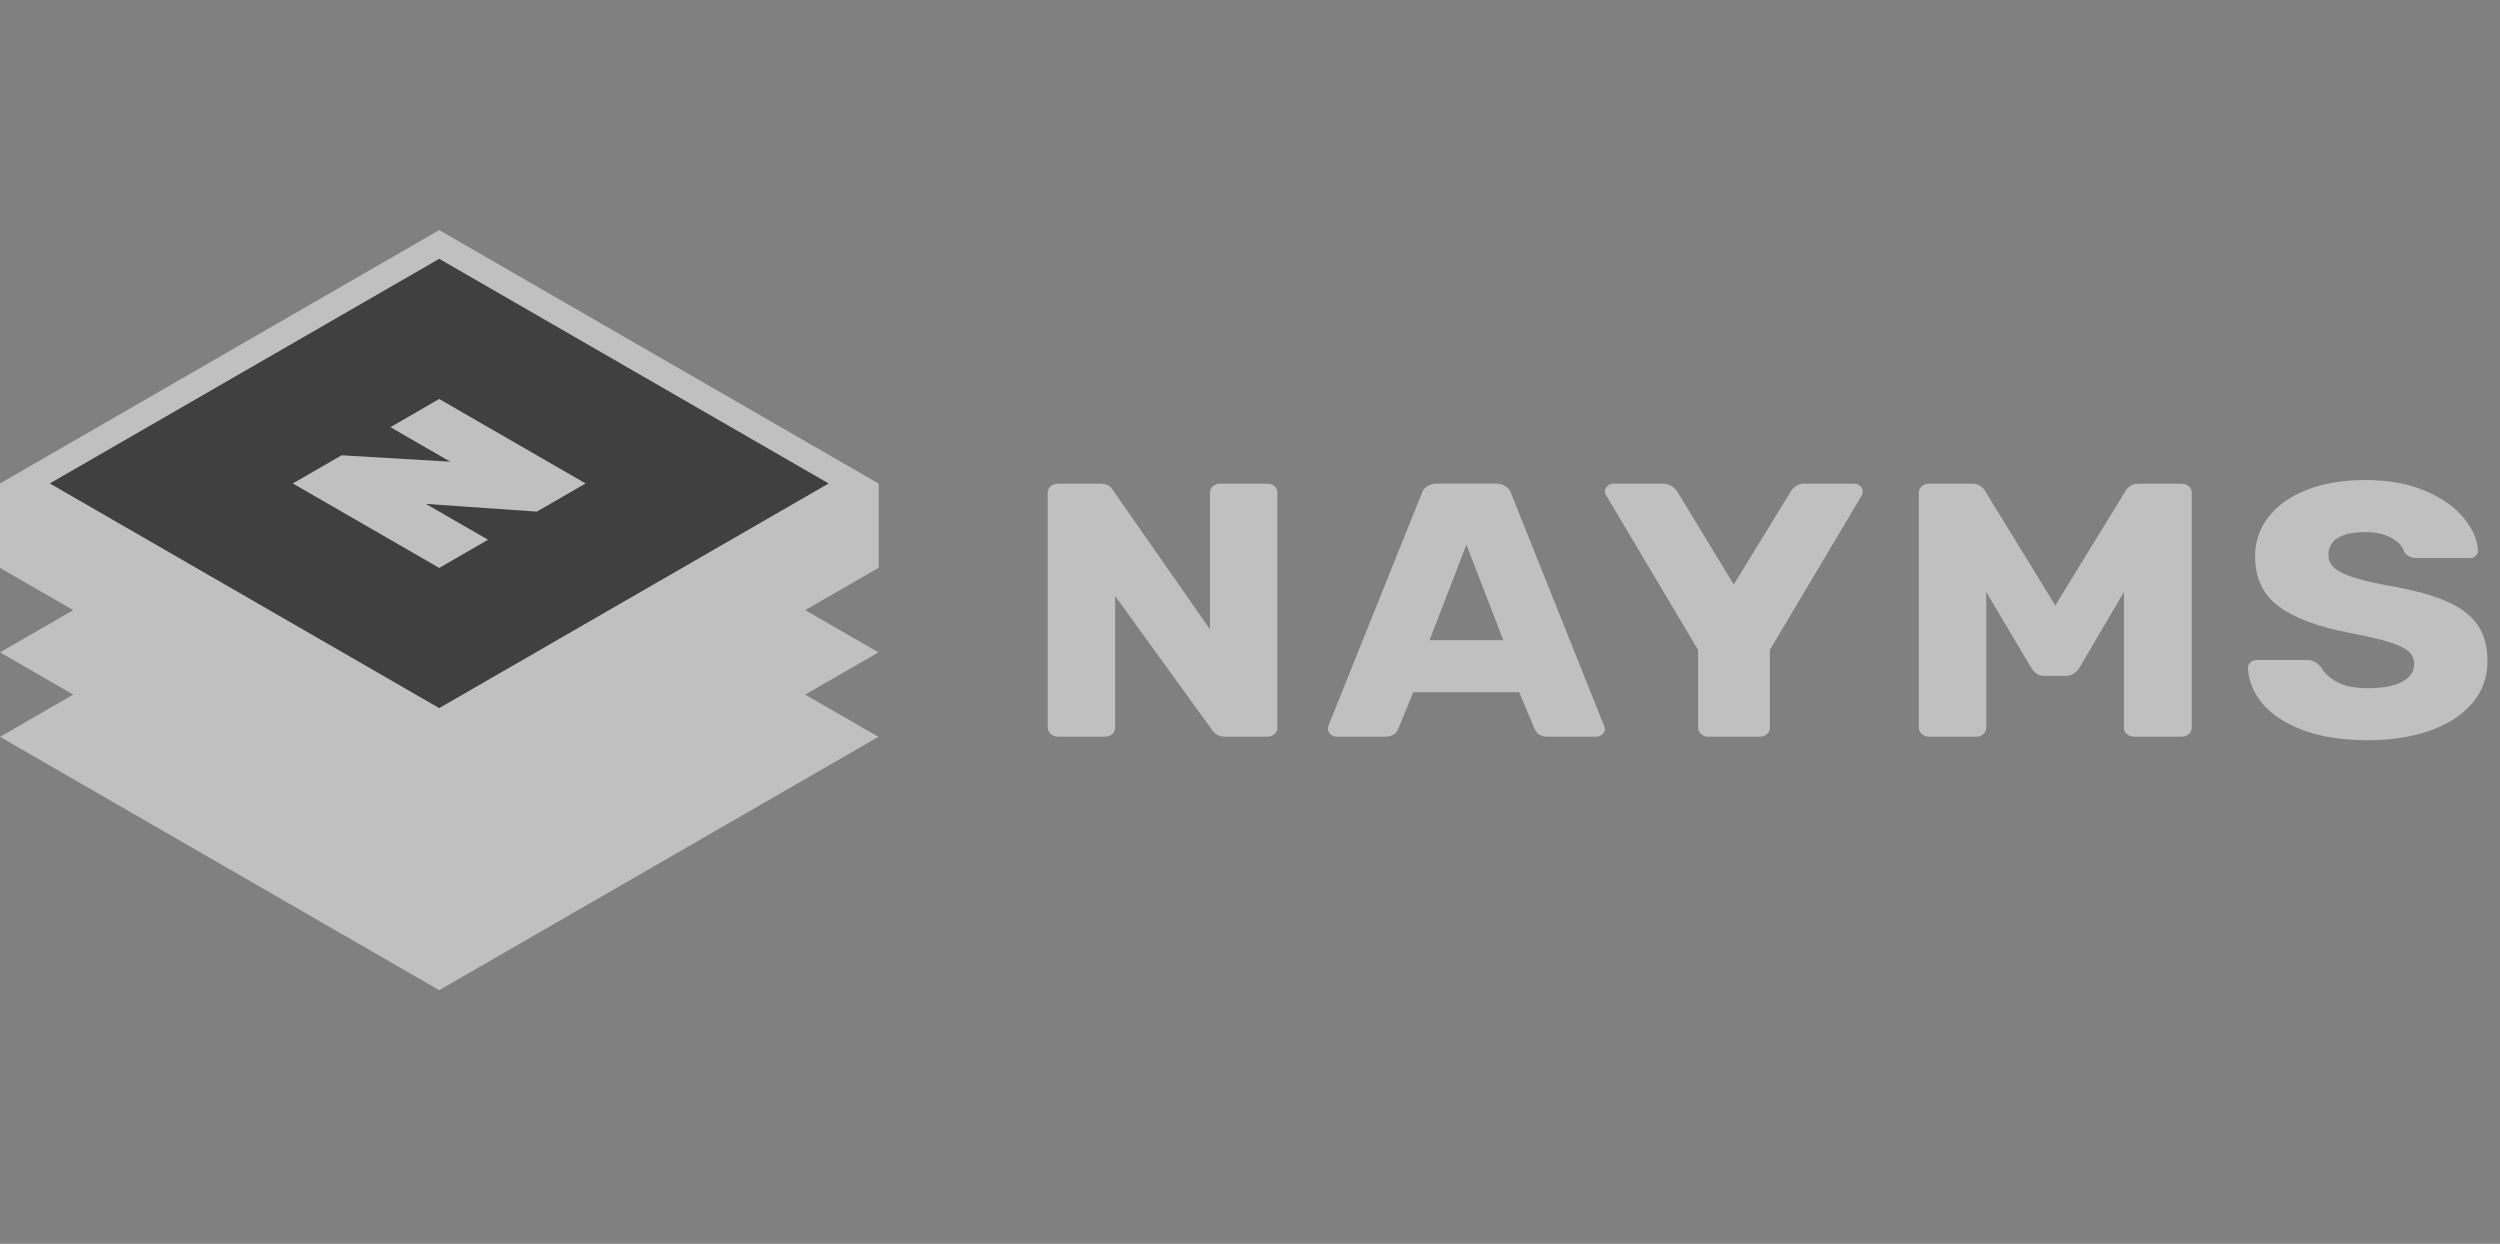 <svg width="201" height="100" viewBox="0 0 201 100" fill="none" xmlns="http://www.w3.org/2000/svg">
<rect x="0" y="0" width="201" height="100" fill="#808080" stroke="none"/>
<g opacity="0.5" clip-path="url(#clip0_3494_9382)">
<path fill-rule="evenodd" clip-rule="evenodd" d="M0 59.242L35.312 79.611L70.625 59.242L35.312 38.869L0 59.242Z" fill="white"/>
<path fill-rule="evenodd" clip-rule="evenodd" d="M0 52.45L35.312 72.819L70.625 52.45L35.312 32.078L0 52.45Z" fill="white"/>
<path fill-rule="evenodd" clip-rule="evenodd" d="M11.771 38.869H0V45.66L35.312 66.028L70.625 45.66H70.649V38.868H58.851L35.31 25.288L11.768 38.869H11.771Z" fill="white"/>
<path d="M68.624 38.87L35.312 58.086L2.001 38.87L35.312 19.654L68.624 38.87Z" fill="black" stroke="white" stroke-width="2"/>
<path fill-rule="evenodd" clip-rule="evenodd" d="M31.39 34.343L36.203 37.121L27.466 36.605L23.541 38.869L35.313 45.66L39.237 43.396L34.242 40.514L43.159 41.133L47.084 38.869L35.313 32.079L31.39 34.343Z" fill="white"/>
<path fill-rule="evenodd" clip-rule="evenodd" d="M84.479 59.008C84.404 58.947 84.343 58.869 84.302 58.781C84.26 58.693 84.239 58.597 84.238 58.5V39.611C84.238 39.397 84.317 39.224 84.479 39.089C84.633 38.955 84.832 38.883 85.037 38.886H88.416C88.948 38.886 89.311 39.071 89.499 39.438L97.283 50.597V39.611C97.283 39.397 97.362 39.224 97.523 39.089C97.677 38.956 97.876 38.883 98.08 38.886H101.906C102.116 38.878 102.322 38.95 102.48 39.089C102.629 39.224 102.702 39.397 102.702 39.611V58.472C102.704 58.572 102.686 58.672 102.647 58.764C102.609 58.856 102.552 58.939 102.48 59.008C102.404 59.082 102.314 59.139 102.216 59.177C102.117 59.215 102.012 59.232 101.906 59.228H98.494C98.026 59.228 97.676 59.043 97.442 58.674L89.659 47.924V58.5C89.659 58.693 89.585 58.863 89.437 59.007C89.361 59.081 89.271 59.138 89.172 59.176C89.073 59.213 88.968 59.231 88.862 59.227H85.037C84.829 59.229 84.629 59.152 84.479 59.008ZM120.866 51.468L117.901 43.796L114.935 51.468H120.866ZM106.977 59.038C106.914 58.986 106.863 58.922 106.828 58.849C106.792 58.776 106.772 58.697 106.77 58.615C106.77 58.5 106.781 58.413 106.801 58.354L114.297 39.699C114.363 39.463 114.51 39.258 114.712 39.118C114.924 38.963 115.201 38.883 115.541 38.883H120.26C120.599 38.883 120.877 38.963 121.09 39.118C121.302 39.274 121.438 39.465 121.505 39.699L128.967 58.354L129.031 58.615C129.031 58.771 128.962 58.911 128.823 59.038C128.688 59.161 128.511 59.228 128.329 59.227H124.408C123.895 59.227 123.558 59.024 123.385 58.615L122.141 55.653H113.627L112.416 58.615C112.244 59.024 111.894 59.227 111.365 59.227H107.44C107.267 59.225 107.102 59.157 106.977 59.038ZM136.766 59.008C136.691 58.946 136.631 58.869 136.59 58.781C136.548 58.693 136.526 58.597 136.526 58.5V52.253L129.127 39.817C129.083 39.714 129.051 39.607 129.03 39.497C129.03 39.34 129.099 39.2 129.238 39.074C129.373 38.95 129.55 38.883 129.733 38.886H133.719C134.144 38.886 134.517 39.089 134.836 39.497L139.394 46.993L143.988 39.496C144.102 39.303 144.266 39.143 144.463 39.036C144.66 38.928 144.882 38.876 145.106 38.885H149.09C149.283 38.885 149.441 38.949 149.57 39.074C149.695 39.2 149.762 39.34 149.762 39.496C149.762 39.593 149.74 39.699 149.695 39.816L142.298 52.253V58.5C142.301 58.6 142.28 58.699 142.239 58.79C142.198 58.88 142.136 58.96 142.059 59.024C141.894 59.163 141.684 59.235 141.469 59.228H137.323C137.116 59.23 136.916 59.151 136.766 59.008ZM154.515 59.008C154.44 58.946 154.38 58.869 154.338 58.781C154.297 58.693 154.275 58.597 154.274 58.5V39.611C154.272 39.512 154.292 39.413 154.334 39.322C154.376 39.232 154.437 39.152 154.515 39.089C154.67 38.955 154.869 38.882 155.074 38.886H158.517C159.027 38.886 159.399 39.097 159.633 39.525L165.245 48.679L170.86 39.527C171.092 39.097 171.466 38.886 171.974 38.886H175.387C175.62 38.886 175.819 38.953 175.977 39.089C176.054 39.152 176.116 39.232 176.158 39.322C176.2 39.413 176.22 39.512 176.217 39.611V58.5C176.22 58.6 176.2 58.699 176.158 58.79C176.117 58.881 176.055 58.961 175.977 59.024C175.812 59.162 175.602 59.235 175.387 59.228H171.592C171.378 59.235 171.168 59.163 171.004 59.024C170.926 58.961 170.864 58.881 170.823 58.79C170.781 58.699 170.761 58.6 170.763 58.5V47.603L167.192 53.677C166.915 54.122 166.542 54.346 166.074 54.346H164.417C164.182 54.357 163.948 54.296 163.748 54.171C163.564 54.042 163.411 53.873 163.301 53.677L159.697 47.603V58.5C159.697 58.695 159.622 58.864 159.474 59.008C159.398 59.082 159.308 59.139 159.209 59.177C159.11 59.214 159.005 59.232 158.899 59.228H155.074C154.866 59.231 154.665 59.152 154.515 59.008ZM185.166 58.702C183.722 58.16 182.631 57.449 181.898 56.567C181.163 55.686 180.779 54.721 180.734 53.675C180.734 53.52 180.802 53.379 180.941 53.254C181.08 53.129 181.244 53.066 181.437 53.066H185.454C185.669 53.056 185.883 53.101 186.076 53.196C186.236 53.282 186.399 53.414 186.572 53.588C186.847 54.092 187.292 54.508 187.909 54.838C188.526 55.167 189.345 55.332 190.366 55.332C191.577 55.332 192.502 55.158 193.14 54.809C193.779 54.46 194.097 53.985 194.097 53.385C194.101 53.184 194.059 52.985 193.973 52.804C193.887 52.622 193.76 52.463 193.602 52.339C193.273 52.067 192.758 51.825 192.056 51.611C191.354 51.397 190.313 51.157 188.931 50.886C186.377 50.402 184.47 49.689 183.205 48.749C181.94 47.81 181.309 46.468 181.309 44.724C181.309 43.543 181.669 42.488 182.391 41.557C183.116 40.628 184.145 39.9 185.487 39.377C186.824 38.854 188.388 38.593 190.174 38.593C192.023 38.593 193.629 38.885 194.99 39.465C196.351 40.047 197.387 40.778 198.099 41.66C198.811 42.542 199.188 43.408 199.23 44.26C199.23 44.434 199.167 44.579 199.04 44.695C198.909 44.813 198.737 44.877 198.561 44.871H194.352C194.097 44.871 193.89 44.832 193.73 44.754C193.558 44.665 193.409 44.536 193.298 44.377C193.173 43.932 192.827 43.553 192.263 43.242C191.698 42.934 191.002 42.778 190.174 42.778C189.217 42.778 188.484 42.934 187.973 43.242C187.732 43.377 187.533 43.577 187.398 43.818C187.263 44.06 187.197 44.334 187.208 44.61C187.208 45.016 187.351 45.354 187.64 45.625C187.926 45.897 188.394 46.145 189.041 46.365C189.691 46.59 190.62 46.817 191.833 47.049C193.81 47.381 195.388 47.792 196.567 48.285C197.748 48.778 198.615 49.418 199.167 50.202C199.72 50.986 199.997 51.97 199.997 53.153C199.997 54.45 199.587 55.581 198.769 56.538C197.949 57.496 196.812 58.233 195.355 58.746C193.899 59.26 192.235 59.516 190.366 59.516C188.344 59.516 186.612 59.245 185.166 58.702Z" fill="white"/>
</g>
<defs>
<clipPath id="clip0_3494_9382">
<rect width="200" height="61.111" fill="white" transform="translate(0 18.5)"/>
</clipPath>
</defs>
</svg>
